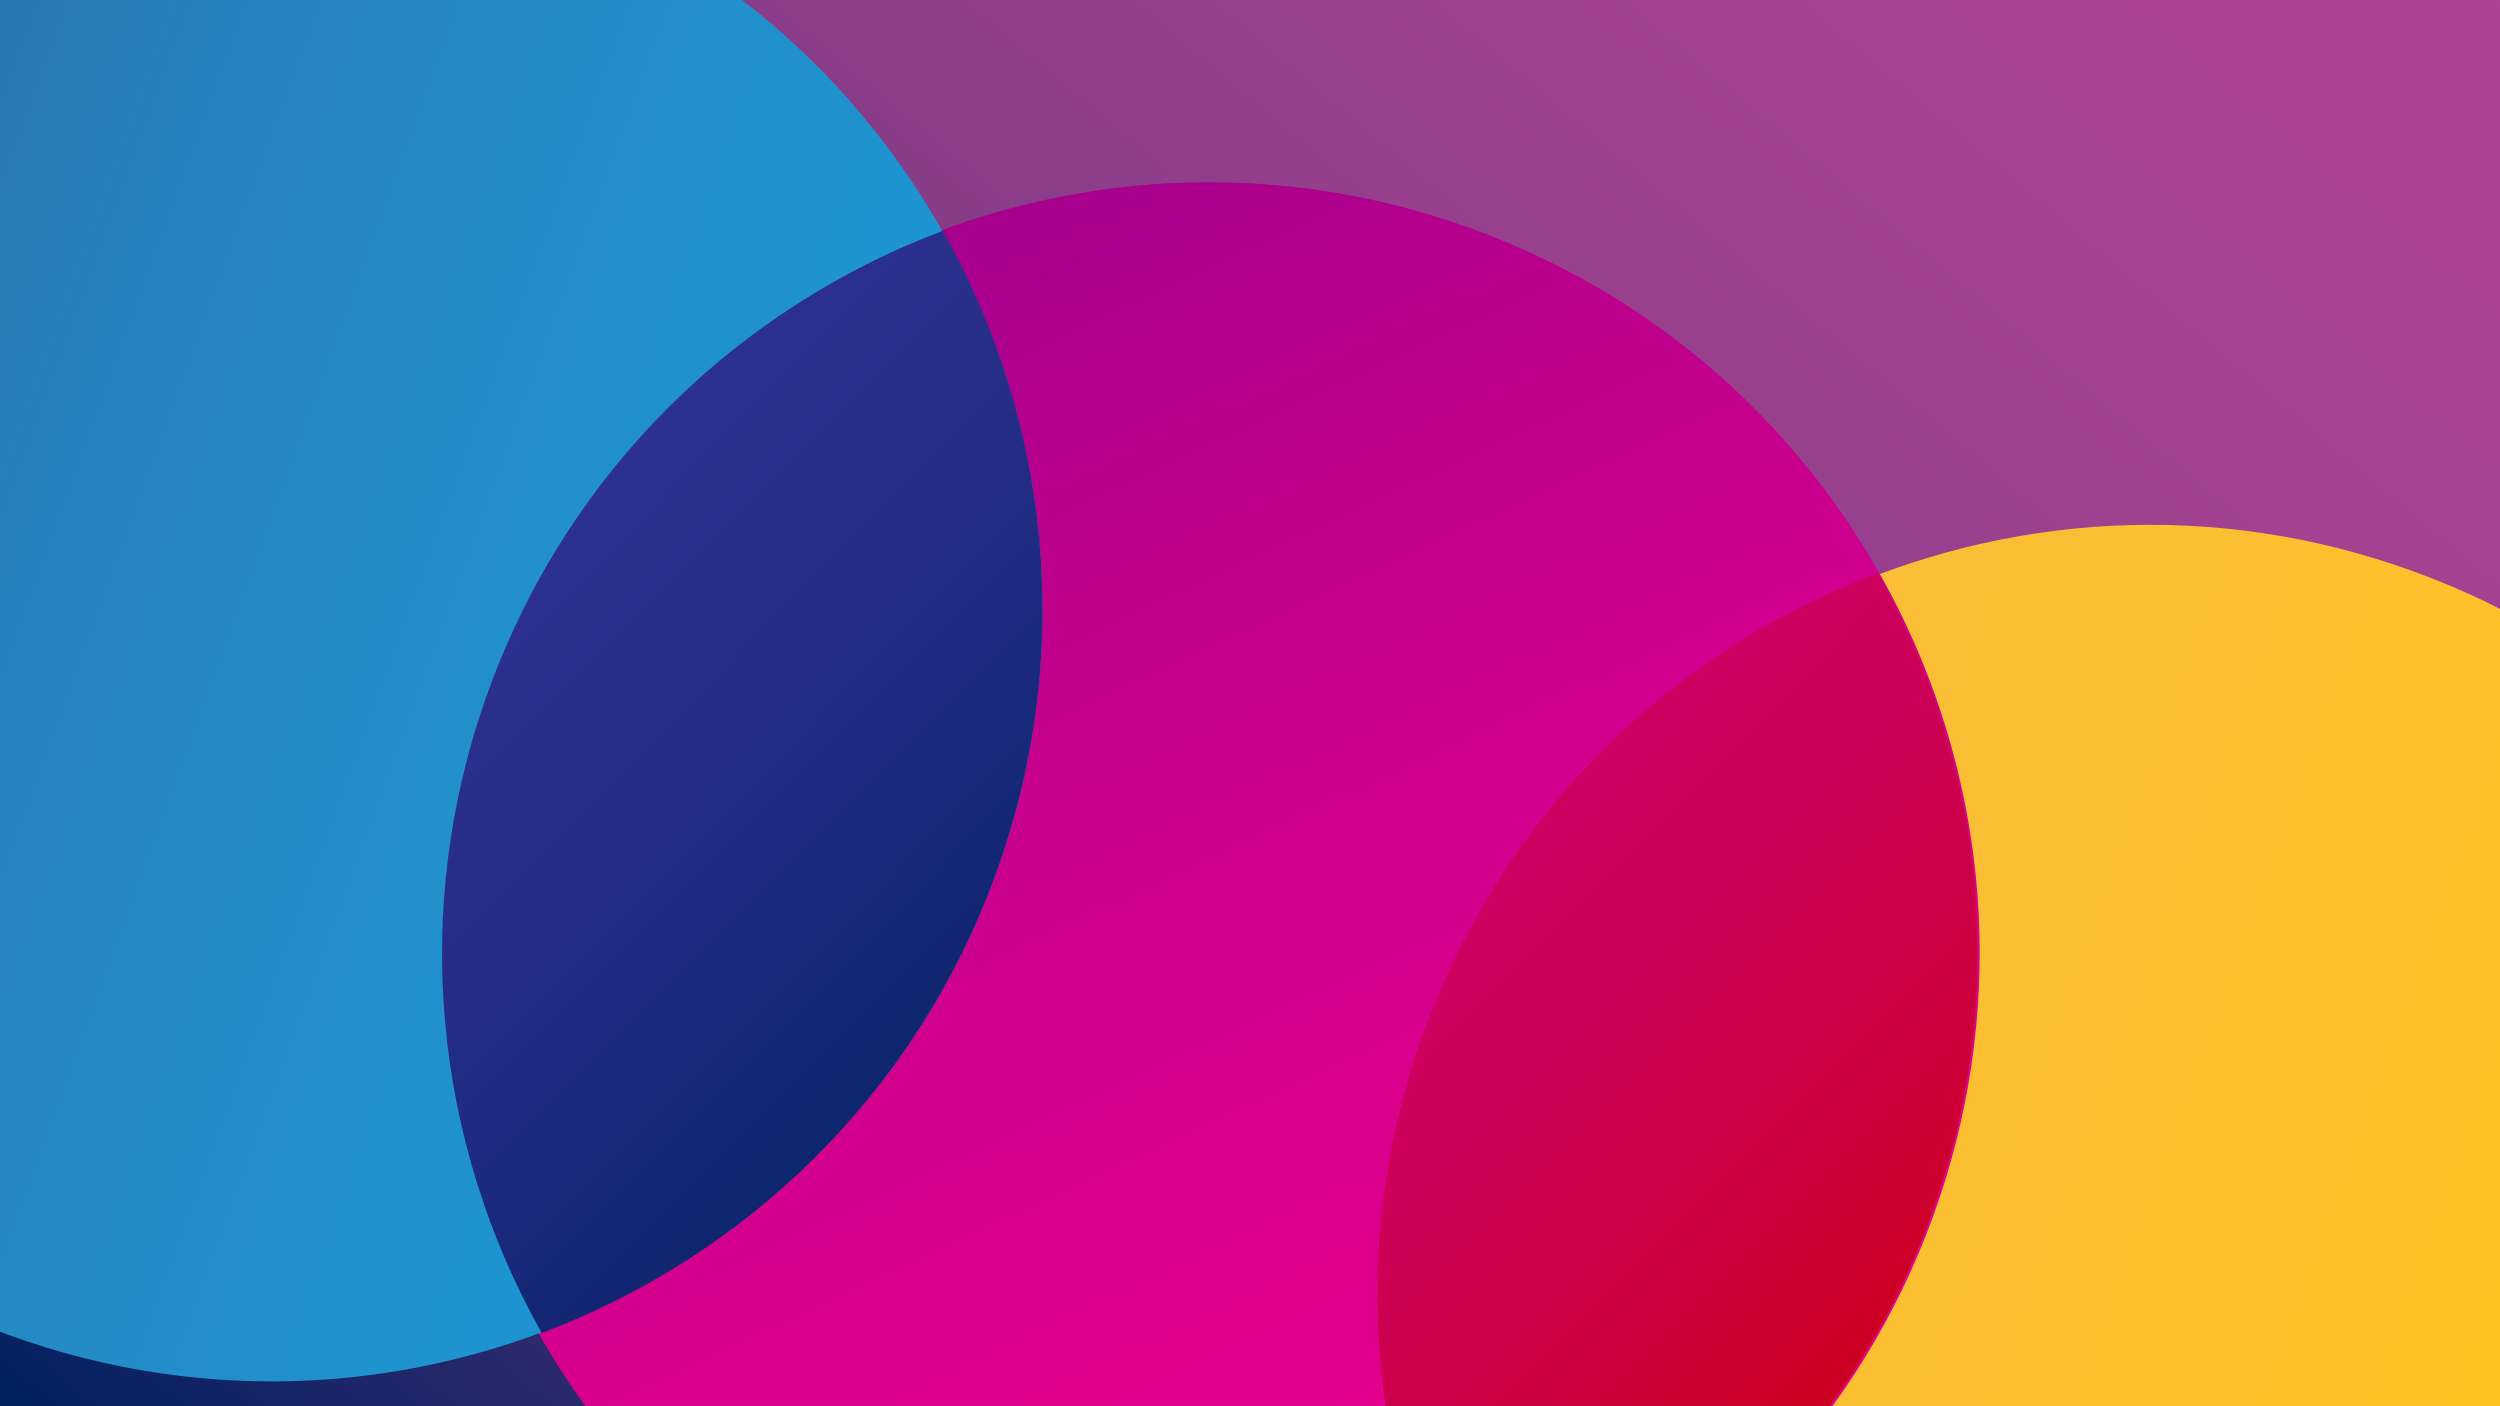 <svg xmlns="http://www.w3.org/2000/svg" xmlns:xlink="http://www.w3.org/1999/xlink" width="1280" height="720"><defs><clipPath id="clip0"><rect x="0" y="0" width="1280" height="720"></rect></clipPath><linearGradient x1="198.302" y1="886.395" x2="1081.7" y2="-166.395" gradientUnits="userSpaceOnUse" spreadMethod="reflect" id="fill1"><stop offset="0" stop-color="#002060"></stop><stop offset="0.006" stop-color="#012060"></stop><stop offset="0.012" stop-color="#032061"></stop><stop offset="0.018" stop-color="#052161"></stop><stop offset="0.024" stop-color="#072162"></stop><stop offset="0.029" stop-color="#092162"></stop><stop offset="0.035" stop-color="#0B2263"></stop><stop offset="0.041" stop-color="#0C2263"></stop><stop offset="0.047" stop-color="#0E2364"></stop><stop offset="0.053" stop-color="#102364"></stop><stop offset="0.059" stop-color="#122365"></stop><stop offset="0.065" stop-color="#142466"></stop><stop offset="0.071" stop-color="#152466"></stop><stop offset="0.076" stop-color="#172467"></stop><stop offset="0.082" stop-color="#192567"></stop><stop offset="0.088" stop-color="#1B2568"></stop><stop offset="0.094" stop-color="#1C2668"></stop><stop offset="0.1" stop-color="#1E2669"></stop><stop offset="0.106" stop-color="#202669"></stop><stop offset="0.112" stop-color="#22276A"></stop><stop offset="0.118" stop-color="#23276A"></stop><stop offset="0.124" stop-color="#25276B"></stop><stop offset="0.129" stop-color="#27286B"></stop><stop offset="0.135" stop-color="#28286C"></stop><stop offset="0.141" stop-color="#2A286C"></stop><stop offset="0.147" stop-color="#2C296D"></stop><stop offset="0.153" stop-color="#2D296D"></stop><stop offset="0.159" stop-color="#2F296E"></stop><stop offset="0.165" stop-color="#302A6E"></stop><stop offset="0.171" stop-color="#322A6F"></stop><stop offset="0.176" stop-color="#342A6F"></stop><stop offset="0.182" stop-color="#352B70"></stop><stop offset="0.188" stop-color="#372B70"></stop><stop offset="0.194" stop-color="#382B70"></stop><stop offset="0.2" stop-color="#3A2C71"></stop><stop offset="0.206" stop-color="#3C2C71"></stop><stop offset="0.212" stop-color="#3D2C72"></stop><stop offset="0.218" stop-color="#3F2D72"></stop><stop offset="0.224" stop-color="#402D73"></stop><stop offset="0.229" stop-color="#422D73"></stop><stop offset="0.235" stop-color="#432E74"></stop><stop offset="0.241" stop-color="#452E74"></stop><stop offset="0.247" stop-color="#462E75"></stop><stop offset="0.253" stop-color="#482F75"></stop><stop offset="0.259" stop-color="#492F75"></stop><stop offset="0.265" stop-color="#4A2F76"></stop><stop offset="0.271" stop-color="#4C3076"></stop><stop offset="0.276" stop-color="#4D3077"></stop><stop offset="0.282" stop-color="#4F3077"></stop><stop offset="0.288" stop-color="#503078"></stop><stop offset="0.294" stop-color="#523178"></stop><stop offset="0.3" stop-color="#533178"></stop><stop offset="0.306" stop-color="#543179"></stop><stop offset="0.312" stop-color="#563279"></stop><stop offset="0.318" stop-color="#57327A"></stop><stop offset="0.324" stop-color="#58327A"></stop><stop offset="0.329" stop-color="#5A327A"></stop><stop offset="0.335" stop-color="#5B337B"></stop><stop offset="0.341" stop-color="#5C337B"></stop><stop offset="0.347" stop-color="#5E337C"></stop><stop offset="0.353" stop-color="#5F347C"></stop><stop offset="0.359" stop-color="#60347C"></stop><stop offset="0.365" stop-color="#61347D"></stop><stop offset="0.371" stop-color="#63347D"></stop><stop offset="0.376" stop-color="#64357D"></stop><stop offset="0.382" stop-color="#65357E"></stop><stop offset="0.388" stop-color="#66357E"></stop><stop offset="0.394" stop-color="#68357F"></stop><stop offset="0.4" stop-color="#69367F"></stop><stop offset="0.406" stop-color="#6A367F"></stop><stop offset="0.412" stop-color="#6B3680"></stop><stop offset="0.418" stop-color="#6C3680"></stop><stop offset="0.424" stop-color="#6E3780"></stop><stop offset="0.429" stop-color="#6F3781"></stop><stop offset="0.435" stop-color="#703781"></stop><stop offset="0.441" stop-color="#713781"></stop><stop offset="0.447" stop-color="#723882"></stop><stop offset="0.453" stop-color="#733882"></stop><stop offset="0.459" stop-color="#743882"></stop><stop offset="0.465" stop-color="#763883"></stop><stop offset="0.471" stop-color="#773983"></stop><stop offset="0.476" stop-color="#783983"></stop><stop offset="0.482" stop-color="#793984"></stop><stop offset="0.488" stop-color="#7A3984"></stop><stop offset="0.494" stop-color="#7B3984"></stop><stop offset="0.5" stop-color="#7C3A85"></stop><stop offset="0.506" stop-color="#7D3A85"></stop><stop offset="0.512" stop-color="#7E3A85"></stop><stop offset="0.518" stop-color="#7F3A86"></stop><stop offset="0.524" stop-color="#803B86"></stop><stop offset="0.529" stop-color="#813B86"></stop><stop offset="0.535" stop-color="#823B86"></stop><stop offset="0.541" stop-color="#833B87"></stop><stop offset="0.547" stop-color="#843B87"></stop><stop offset="0.553" stop-color="#853C87"></stop><stop offset="0.559" stop-color="#863C88"></stop><stop offset="0.565" stop-color="#873C88"></stop><stop offset="0.571" stop-color="#873C88"></stop><stop offset="0.576" stop-color="#883C88"></stop><stop offset="0.582" stop-color="#893C89"></stop><stop offset="0.588" stop-color="#8A3D89"></stop><stop offset="0.594" stop-color="#8B3D89"></stop><stop offset="0.6" stop-color="#8C3D89"></stop><stop offset="0.606" stop-color="#8D3D8A"></stop><stop offset="0.612" stop-color="#8D3D8A"></stop><stop offset="0.618" stop-color="#8E3E8A"></stop><stop offset="0.624" stop-color="#8F3E8A"></stop><stop offset="0.629" stop-color="#903E8B"></stop><stop offset="0.635" stop-color="#913E8B"></stop><stop offset="0.641" stop-color="#913E8B"></stop><stop offset="0.647" stop-color="#923E8B"></stop><stop offset="0.653" stop-color="#933F8B"></stop><stop offset="0.659" stop-color="#943F8C"></stop><stop offset="0.665" stop-color="#943F8C"></stop><stop offset="0.671" stop-color="#953F8C"></stop><stop offset="0.676" stop-color="#963F8C"></stop><stop offset="0.682" stop-color="#973F8D"></stop><stop offset="0.688" stop-color="#973F8D"></stop><stop offset="0.694" stop-color="#98408D"></stop><stop offset="0.7" stop-color="#99408D"></stop><stop offset="0.706" stop-color="#99408D"></stop><stop offset="0.712" stop-color="#9A408E"></stop><stop offset="0.718" stop-color="#9B408E"></stop><stop offset="0.724" stop-color="#9B408E"></stop><stop offset="0.729" stop-color="#9C408E"></stop><stop offset="0.735" stop-color="#9C418E"></stop><stop offset="0.741" stop-color="#9D418E"></stop><stop offset="0.747" stop-color="#9E418F"></stop><stop offset="0.753" stop-color="#9E418F"></stop><stop offset="0.759" stop-color="#9F418F"></stop><stop offset="0.765" stop-color="#9F418F"></stop><stop offset="0.771" stop-color="#A0418F"></stop><stop offset="0.776" stop-color="#A0418F"></stop><stop offset="0.782" stop-color="#A14190"></stop><stop offset="0.788" stop-color="#A14290"></stop><stop offset="0.794" stop-color="#A24290"></stop><stop offset="0.8" stop-color="#A24290"></stop><stop offset="0.806" stop-color="#A34290"></stop><stop offset="0.812" stop-color="#A34290"></stop><stop offset="0.818" stop-color="#A34290"></stop><stop offset="0.824" stop-color="#A44291"></stop><stop offset="0.829" stop-color="#A44291"></stop><stop offset="0.835" stop-color="#A54291"></stop><stop offset="0.841" stop-color="#A54291"></stop><stop offset="0.847" stop-color="#A54291"></stop><stop offset="0.853" stop-color="#A64391"></stop><stop offset="0.859" stop-color="#A64391"></stop><stop offset="0.865" stop-color="#A64391"></stop><stop offset="0.871" stop-color="#A74391"></stop><stop offset="0.876" stop-color="#A74391"></stop><stop offset="0.882" stop-color="#A74392"></stop><stop offset="0.888" stop-color="#A84392"></stop><stop offset="0.894" stop-color="#A84392"></stop><stop offset="0.9" stop-color="#A84392"></stop><stop offset="0.906" stop-color="#A84392"></stop><stop offset="0.912" stop-color="#A94392"></stop><stop offset="0.918" stop-color="#A94392"></stop><stop offset="0.924" stop-color="#A94392"></stop><stop offset="0.929" stop-color="#A94392"></stop><stop offset="0.935" stop-color="#A94392"></stop><stop offset="0.941" stop-color="#AA4392"></stop><stop offset="0.947" stop-color="#AA4392"></stop><stop offset="0.953" stop-color="#AA4392"></stop><stop offset="0.959" stop-color="#AA4392"></stop><stop offset="0.965" stop-color="#AA4392"></stop><stop offset="0.971" stop-color="#AA4392"></stop><stop offset="0.976" stop-color="#AA4392"></stop><stop offset="0.982" stop-color="#AA4392"></stop><stop offset="0.988" stop-color="#AA4392"></stop><stop offset="0.994" stop-color="#AA4392"></stop><stop offset="1" stop-color="#AB4493"></stop></linearGradient><linearGradient x1="730.162" y1="528.437" x2="1471.72" y2="798.326" gradientUnits="userSpaceOnUse" spreadMethod="reflect" id="fill2"><stop offset="0" stop-color="#F7BB39"></stop><stop offset="0.023" stop-color="#F7BB38"></stop><stop offset="0.047" stop-color="#F7BB38"></stop><stop offset="0.07" stop-color="#F8BC38"></stop><stop offset="0.093" stop-color="#F8BC38"></stop><stop offset="0.116" stop-color="#F8BC38"></stop><stop offset="0.14" stop-color="#F8BC37"></stop><stop offset="0.163" stop-color="#F9BD37"></stop><stop offset="0.186" stop-color="#F9BD37"></stop><stop offset="0.209" stop-color="#F9BD36"></stop><stop offset="0.233" stop-color="#FABE36"></stop><stop offset="0.256" stop-color="#FABE35"></stop><stop offset="0.279" stop-color="#FABE34"></stop><stop offset="0.302" stop-color="#FABE34"></stop><stop offset="0.326" stop-color="#FBBF33"></stop><stop offset="0.349" stop-color="#FBBF32"></stop><stop offset="0.372" stop-color="#FBBF32"></stop><stop offset="0.395" stop-color="#FBBF31"></stop><stop offset="0.419" stop-color="#FCC030"></stop><stop offset="0.442" stop-color="#FCC02F"></stop><stop offset="0.465" stop-color="#FCC02E"></stop><stop offset="0.488" stop-color="#FCC02D"></stop><stop offset="0.512" stop-color="#FCC02C"></stop><stop offset="0.535" stop-color="#FDC12B"></stop><stop offset="0.558" stop-color="#FDC12A"></stop><stop offset="0.581" stop-color="#FDC129"></stop><stop offset="0.605" stop-color="#FDC127"></stop><stop offset="0.628" stop-color="#FDC126"></stop><stop offset="0.651" stop-color="#FDC125"></stop><stop offset="0.674" stop-color="#FEC223"></stop><stop offset="0.698" stop-color="#FEC222"></stop><stop offset="0.721" stop-color="#FEC221"></stop><stop offset="0.744" stop-color="#FEC21F"></stop><stop offset="0.767" stop-color="#FEC21E"></stop><stop offset="0.791" stop-color="#FEC21C"></stop><stop offset="0.814" stop-color="#FEC21B"></stop><stop offset="0.837" stop-color="#FEC219"></stop><stop offset="0.86" stop-color="#FEC217"></stop><stop offset="0.884" stop-color="#FEC216"></stop><stop offset="0.907" stop-color="#FEC214"></stop><stop offset="0.93" stop-color="#FEC212"></stop><stop offset="0.953" stop-color="#FEC210"></stop><stop offset="0.977" stop-color="#FEC20E"></stop><stop offset="1" stop-color="#FFC30D"></stop></linearGradient><linearGradient x1="383.096" y1="-17.763" x2="854.764" y2="993.672" gradientUnits="userSpaceOnUse" spreadMethod="reflect" id="fill3"><stop offset="0" stop-color="#8E008E"></stop><stop offset="0.011" stop-color="#8F008D"></stop><stop offset="0.022" stop-color="#91008D"></stop><stop offset="0.033" stop-color="#93008D"></stop><stop offset="0.043" stop-color="#95008D"></stop><stop offset="0.054" stop-color="#97008D"></stop><stop offset="0.065" stop-color="#99008D"></stop><stop offset="0.076" stop-color="#9A008D"></stop><stop offset="0.087" stop-color="#9C008D"></stop><stop offset="0.098" stop-color="#9E008D"></stop><stop offset="0.109" stop-color="#A0008D"></stop><stop offset="0.12" stop-color="#A1008D"></stop><stop offset="0.13" stop-color="#A3008D"></stop><stop offset="0.141" stop-color="#A5008D"></stop><stop offset="0.152" stop-color="#A6008D"></stop><stop offset="0.163" stop-color="#A8008D"></stop><stop offset="0.174" stop-color="#AA008D"></stop><stop offset="0.185" stop-color="#AB008D"></stop><stop offset="0.196" stop-color="#AD008D"></stop><stop offset="0.207" stop-color="#AE008D"></stop><stop offset="0.217" stop-color="#B0008D"></stop><stop offset="0.228" stop-color="#B1008D"></stop><stop offset="0.239" stop-color="#B3008D"></stop><stop offset="0.25" stop-color="#B4008D"></stop><stop offset="0.261" stop-color="#B6008D"></stop><stop offset="0.272" stop-color="#B7008D"></stop><stop offset="0.283" stop-color="#B9008D"></stop><stop offset="0.293" stop-color="#BA008D"></stop><stop offset="0.304" stop-color="#BB008D"></stop><stop offset="0.315" stop-color="#BD008D"></stop><stop offset="0.326" stop-color="#BE008D"></stop><stop offset="0.337" stop-color="#BF008D"></stop><stop offset="0.348" stop-color="#C1008D"></stop><stop offset="0.359" stop-color="#C2008D"></stop><stop offset="0.37" stop-color="#C3008D"></stop><stop offset="0.38" stop-color="#C5008D"></stop><stop offset="0.391" stop-color="#C6008D"></stop><stop offset="0.402" stop-color="#C7008D"></stop><stop offset="0.413" stop-color="#C8008D"></stop><stop offset="0.424" stop-color="#C9008D"></stop><stop offset="0.435" stop-color="#CB008D"></stop><stop offset="0.446" stop-color="#CC008D"></stop><stop offset="0.457" stop-color="#CD008D"></stop><stop offset="0.467" stop-color="#CE008D"></stop><stop offset="0.478" stop-color="#CF008D"></stop><stop offset="0.489" stop-color="#D0008D"></stop><stop offset="0.5" stop-color="#D1008D"></stop><stop offset="0.511" stop-color="#D2008D"></stop><stop offset="0.522" stop-color="#D3008D"></stop><stop offset="0.533" stop-color="#D4008D"></stop><stop offset="0.543" stop-color="#D5008D"></stop><stop offset="0.554" stop-color="#D6008D"></stop><stop offset="0.565" stop-color="#D7008C"></stop><stop offset="0.576" stop-color="#D8008C"></stop><stop offset="0.587" stop-color="#D9008C"></stop><stop offset="0.598" stop-color="#DA008C"></stop><stop offset="0.609" stop-color="#DA008C"></stop><stop offset="0.62" stop-color="#DB008C"></stop><stop offset="0.63" stop-color="#DC008C"></stop><stop offset="0.641" stop-color="#DD008C"></stop><stop offset="0.652" stop-color="#DE008C"></stop><stop offset="0.663" stop-color="#DE008C"></stop><stop offset="0.674" stop-color="#DF008C"></stop><stop offset="0.685" stop-color="#E0008C"></stop><stop offset="0.696" stop-color="#E1008C"></stop><stop offset="0.707" stop-color="#E1008C"></stop><stop offset="0.717" stop-color="#E2008C"></stop><stop offset="0.728" stop-color="#E2008C"></stop><stop offset="0.739" stop-color="#E3008C"></stop><stop offset="0.75" stop-color="#E4008C"></stop><stop offset="0.761" stop-color="#E4008C"></stop><stop offset="0.772" stop-color="#E5008C"></stop><stop offset="0.783" stop-color="#E5008C"></stop><stop offset="0.793" stop-color="#E6008C"></stop><stop offset="0.804" stop-color="#E6008C"></stop><stop offset="0.815" stop-color="#E7008B"></stop><stop offset="0.826" stop-color="#E7008B"></stop><stop offset="0.837" stop-color="#E7008B"></stop><stop offset="0.848" stop-color="#E8008B"></stop><stop offset="0.859" stop-color="#E8008B"></stop><stop offset="0.87" stop-color="#E8008B"></stop><stop offset="0.88" stop-color="#E9008B"></stop><stop offset="0.891" stop-color="#E9008B"></stop><stop offset="0.902" stop-color="#E9008B"></stop><stop offset="0.913" stop-color="#EA008B"></stop><stop offset="0.924" stop-color="#EA008B"></stop><stop offset="0.935" stop-color="#EA008B"></stop><stop offset="0.946" stop-color="#EA008B"></stop><stop offset="0.957" stop-color="#EA008B"></stop><stop offset="0.967" stop-color="#EA008B"></stop><stop offset="0.978" stop-color="#EA008B"></stop><stop offset="0.989" stop-color="#EA008B"></stop><stop offset="1" stop-color="#EB008B"></stop></linearGradient><linearGradient x1="-231.722" y1="177.673" x2="509.826" y2="447.557" gradientUnits="userSpaceOnUse" spreadMethod="reflect" id="fill4"><stop offset="0" stop-color="#2A69A2"></stop><stop offset="0.021" stop-color="#296AA3"></stop><stop offset="0.043" stop-color="#296CA5"></stop><stop offset="0.064" stop-color="#296EA7"></stop><stop offset="0.085" stop-color="#296FA9"></stop><stop offset="0.106" stop-color="#2971AB"></stop><stop offset="0.128" stop-color="#2973AC"></stop><stop offset="0.149" stop-color="#2974AE"></stop><stop offset="0.17" stop-color="#2976B0"></stop><stop offset="0.191" stop-color="#2977B1"></stop><stop offset="0.213" stop-color="#2879B3"></stop><stop offset="0.234" stop-color="#287AB4"></stop><stop offset="0.255" stop-color="#287CB6"></stop><stop offset="0.277" stop-color="#287DB7"></stop><stop offset="0.298" stop-color="#287EB9"></stop><stop offset="0.319" stop-color="#2780BA"></stop><stop offset="0.34" stop-color="#2781BC"></stop><stop offset="0.362" stop-color="#2782BD"></stop><stop offset="0.383" stop-color="#2683BE"></stop><stop offset="0.404" stop-color="#2684BF"></stop><stop offset="0.426" stop-color="#2686C1"></stop><stop offset="0.447" stop-color="#2587C2"></stop><stop offset="0.468" stop-color="#2588C3"></stop><stop offset="0.489" stop-color="#2589C4"></stop><stop offset="0.511" stop-color="#248AC5"></stop><stop offset="0.532" stop-color="#248BC6"></stop><stop offset="0.553" stop-color="#238CC7"></stop><stop offset="0.574" stop-color="#238CC8"></stop><stop offset="0.596" stop-color="#228DC9"></stop><stop offset="0.617" stop-color="#228ECA"></stop><stop offset="0.638" stop-color="#218FCA"></stop><stop offset="0.66" stop-color="#2190CB"></stop><stop offset="0.681" stop-color="#2090CC"></stop><stop offset="0.702" stop-color="#2091CD"></stop><stop offset="0.723" stop-color="#1F91CD"></stop><stop offset="0.745" stop-color="#1F92CE"></stop><stop offset="0.766" stop-color="#1E93CE"></stop><stop offset="0.787" stop-color="#1D93CF"></stop><stop offset="0.809" stop-color="#1D93CF"></stop><stop offset="0.83" stop-color="#1C94D0"></stop><stop offset="0.851" stop-color="#1B94D0"></stop><stop offset="0.872" stop-color="#1B95D0"></stop><stop offset="0.894" stop-color="#1A95D1"></stop><stop offset="0.915" stop-color="#1995D1"></stop><stop offset="0.936" stop-color="#1995D1"></stop><stop offset="0.957" stop-color="#1895D1"></stop><stop offset="0.979" stop-color="#1795D1"></stop><stop offset="1" stop-color="#1796D2"></stop></linearGradient><linearGradient x1="680.658" y1="398.704" x2="1037.04" y2="751.836" gradientUnits="userSpaceOnUse" spreadMethod="reflect" id="fill5"><stop offset="0" stop-color="#CC0066"></stop><stop offset="0.01" stop-color="#CC0065"></stop><stop offset="0.02" stop-color="#CC0065"></stop><stop offset="0.03" stop-color="#CC0065"></stop><stop offset="0.04" stop-color="#CC0065"></stop><stop offset="0.05" stop-color="#CB0065"></stop><stop offset="0.059" stop-color="#CC0065"></stop><stop offset="0.069" stop-color="#CC0065"></stop><stop offset="0.079" stop-color="#CC0065"></stop><stop offset="0.089" stop-color="#CC0064"></stop><stop offset="0.099" stop-color="#CC0064"></stop><stop offset="0.109" stop-color="#CC0064"></stop><stop offset="0.119" stop-color="#CC0064"></stop><stop offset="0.129" stop-color="#CC0063"></stop><stop offset="0.139" stop-color="#CC0063"></stop><stop offset="0.149" stop-color="#CC0063"></stop><stop offset="0.158" stop-color="#CC0062"></stop><stop offset="0.168" stop-color="#CC0062"></stop><stop offset="0.178" stop-color="#CC0061"></stop><stop offset="0.188" stop-color="#CC0061"></stop><stop offset="0.198" stop-color="#CC0061"></stop><stop offset="0.208" stop-color="#CC0060"></stop><stop offset="0.218" stop-color="#CC0060"></stop><stop offset="0.228" stop-color="#CC005F"></stop><stop offset="0.238" stop-color="#CC005F"></stop><stop offset="0.248" stop-color="#CC005E"></stop><stop offset="0.257" stop-color="#CC005D"></stop><stop offset="0.267" stop-color="#CC005D"></stop><stop offset="0.277" stop-color="#CC005C"></stop><stop offset="0.287" stop-color="#CC005C"></stop><stop offset="0.297" stop-color="#CC005B"></stop><stop offset="0.307" stop-color="#CC005A"></stop><stop offset="0.317" stop-color="#CC005A"></stop><stop offset="0.327" stop-color="#CC0059"></stop><stop offset="0.337" stop-color="#CC0058"></stop><stop offset="0.347" stop-color="#CC0058"></stop><stop offset="0.356" stop-color="#CC0057"></stop><stop offset="0.366" stop-color="#CC0056"></stop><stop offset="0.376" stop-color="#CB0055"></stop><stop offset="0.386" stop-color="#CC0054"></stop><stop offset="0.396" stop-color="#CB0054"></stop><stop offset="0.406" stop-color="#CB0053"></stop><stop offset="0.416" stop-color="#CC0052"></stop><stop offset="0.426" stop-color="#CC0051"></stop><stop offset="0.436" stop-color="#CC0050"></stop><stop offset="0.446" stop-color="#CC004F"></stop><stop offset="0.455" stop-color="#CC004E"></stop><stop offset="0.465" stop-color="#CC004D"></stop><stop offset="0.475" stop-color="#CC004C"></stop><stop offset="0.485" stop-color="#CC004B"></stop><stop offset="0.495" stop-color="#CC004A"></stop><stop offset="0.505" stop-color="#CC0049"></stop><stop offset="0.515" stop-color="#CC0048"></stop><stop offset="0.525" stop-color="#CC0047"></stop><stop offset="0.535" stop-color="#CC0046"></stop><stop offset="0.545" stop-color="#CC0045"></stop><stop offset="0.554" stop-color="#CC0044"></stop><stop offset="0.564" stop-color="#CC0043"></stop><stop offset="0.574" stop-color="#CC0041"></stop><stop offset="0.584" stop-color="#CC0040"></stop><stop offset="0.594" stop-color="#CB003F"></stop><stop offset="0.604" stop-color="#CC003E"></stop><stop offset="0.614" stop-color="#CC003D"></stop><stop offset="0.624" stop-color="#CC003B"></stop><stop offset="0.634" stop-color="#CC003A"></stop><stop offset="0.644" stop-color="#CC0039"></stop><stop offset="0.653" stop-color="#CC0038"></stop><stop offset="0.663" stop-color="#CC0036"></stop><stop offset="0.673" stop-color="#CC0035"></stop><stop offset="0.683" stop-color="#CC0034"></stop><stop offset="0.693" stop-color="#CC0032"></stop><stop offset="0.703" stop-color="#CC0031"></stop><stop offset="0.713" stop-color="#CC002F"></stop><stop offset="0.723" stop-color="#CC002E"></stop><stop offset="0.733" stop-color="#CC002D"></stop><stop offset="0.743" stop-color="#CC002B"></stop><stop offset="0.752" stop-color="#CC002A"></stop><stop offset="0.762" stop-color="#CC0028"></stop><stop offset="0.772" stop-color="#CC0027"></stop><stop offset="0.782" stop-color="#CC0025"></stop><stop offset="0.792" stop-color="#CB0024"></stop><stop offset="0.802" stop-color="#CC0022"></stop><stop offset="0.812" stop-color="#CC0020"></stop><stop offset="0.822" stop-color="#CC001F"></stop><stop offset="0.832" stop-color="#CC001D"></stop><stop offset="0.842" stop-color="#CC001C"></stop><stop offset="0.851" stop-color="#CC001A"></stop><stop offset="0.861" stop-color="#CC0018"></stop><stop offset="0.871" stop-color="#CC0017"></stop><stop offset="0.881" stop-color="#CC0015"></stop><stop offset="0.891" stop-color="#CC0013"></stop><stop offset="0.901" stop-color="#CC0012"></stop><stop offset="0.911" stop-color="#CC0010"></stop><stop offset="0.921" stop-color="#CC000E"></stop><stop offset="0.931" stop-color="#CC000C"></stop><stop offset="0.941" stop-color="#CC000B"></stop><stop offset="0.95" stop-color="#CC0009"></stop><stop offset="0.96" stop-color="#CC0007"></stop><stop offset="0.97" stop-color="#CC0005"></stop><stop offset="0.98" stop-color="#CC0003"></stop><stop offset="0.99" stop-color="#CC0001"></stop><stop offset="1" stop-color="#CC0000"></stop></linearGradient><linearGradient x1="201.678" y1="223.829" x2="558.428" y2="576.822" gradientUnits="userSpaceOnUse" spreadMethod="reflect" id="fill6"><stop offset="0" stop-color="#2E3191"></stop><stop offset="0.021" stop-color="#2D3090"></stop><stop offset="0.042" stop-color="#2D3090"></stop><stop offset="0.062" stop-color="#2D3090"></stop><stop offset="0.083" stop-color="#2D3090"></stop><stop offset="0.104" stop-color="#2D3090"></stop><stop offset="0.125" stop-color="#2D3090"></stop><stop offset="0.146" stop-color="#2C308F"></stop><stop offset="0.167" stop-color="#2C308F"></stop><stop offset="0.188" stop-color="#2C308E"></stop><stop offset="0.208" stop-color="#2B308E"></stop><stop offset="0.229" stop-color="#2B2F8D"></stop><stop offset="0.25" stop-color="#2A2F8D"></stop><stop offset="0.271" stop-color="#2A2F8C"></stop><stop offset="0.292" stop-color="#292F8C"></stop><stop offset="0.312" stop-color="#282F8B"></stop><stop offset="0.333" stop-color="#282E8A"></stop><stop offset="0.354" stop-color="#272E8A"></stop><stop offset="0.375" stop-color="#262E89"></stop><stop offset="0.396" stop-color="#252E88"></stop><stop offset="0.417" stop-color="#252D87"></stop><stop offset="0.438" stop-color="#242D86"></stop><stop offset="0.458" stop-color="#232D85"></stop><stop offset="0.479" stop-color="#222C84"></stop><stop offset="0.5" stop-color="#212C83"></stop><stop offset="0.521" stop-color="#202B82"></stop><stop offset="0.542" stop-color="#1F2B81"></stop><stop offset="0.562" stop-color="#1E2B80"></stop><stop offset="0.583" stop-color="#1D2A7F"></stop><stop offset="0.604" stop-color="#1C2A7D"></stop><stop offset="0.625" stop-color="#1A297C"></stop><stop offset="0.646" stop-color="#19297B"></stop><stop offset="0.667" stop-color="#18297A"></stop><stop offset="0.688" stop-color="#172878"></stop><stop offset="0.708" stop-color="#152877"></stop><stop offset="0.729" stop-color="#142775"></stop><stop offset="0.75" stop-color="#132774"></stop><stop offset="0.771" stop-color="#112672"></stop><stop offset="0.792" stop-color="#102671"></stop><stop offset="0.812" stop-color="#0E256F"></stop><stop offset="0.833" stop-color="#0D246E"></stop><stop offset="0.854" stop-color="#0B246C"></stop><stop offset="0.875" stop-color="#0A236A"></stop><stop offset="0.896" stop-color="#082369"></stop><stop offset="0.917" stop-color="#062267"></stop><stop offset="0.938" stop-color="#052165"></stop><stop offset="0.958" stop-color="#032163"></stop><stop offset="0.979" stop-color="#012061"></stop><stop offset="1" stop-color="#002060"></stop></linearGradient></defs><g clip-path="url(#clip0)"><rect x="0" y="0" width="1280" height="720" fill="url(#fill1)"></rect><path d="M1471.73 798.318C1397.2 1003.1 1170.78 1108.69 966 1034.16 761.231 959.633 655.635 733.212 730.165 528.429 804.689 323.662 1031.12 218.081 1235.89 292.606 1440.67 367.135 1546.25 593.551 1471.73 798.318Z" fill="url(#fill2)" fill-rule="evenodd"></path><path d="M989.708 622.889C915.177 827.672 688.773 933.262 483.992 858.733 279.211 784.203 173.628 557.787 248.158 353.004 322.682 148.237 549.099 42.652 753.878 117.18 958.661 191.711 1064.23 418.122 989.708 622.889Z" fill="url(#fill3)" fill-rule="evenodd"></path><path d="M509.828 447.55C435.299 652.331 208.897 757.921 4.116 683.391-200.663 608.862-306.249 382.447-231.719 177.666-157.195-27.101 69.222-132.686 274.001-58.157 478.784 16.373 584.353 242.784 509.828 447.55Z" fill="url(#fill4)" fill-rule="evenodd"></path><path d="M729.075 528.039C688.045 640.777 701.709 760.025 756.358 856.919 860.485 817.811 947.592 735.239 988.622 622.501 1029.65 509.763 1015.99 390.531 961.366 293.63 857.216 332.745 770.106 415.301 729.075 528.039Z" fill="url(#fill5)" fill-rule="evenodd"></path><path d="M250.279 353.095C209.172 466.045 222.769 585.483 277.371 682.505 381.548 643.27 468.719 560.506 509.826 447.556 550.934 334.606 537.347 215.187 482.764 118.156 378.569 157.4 291.387 240.145 250.279 353.095Z" fill="url(#fill6)" fill-rule="evenodd"></path></g></svg>